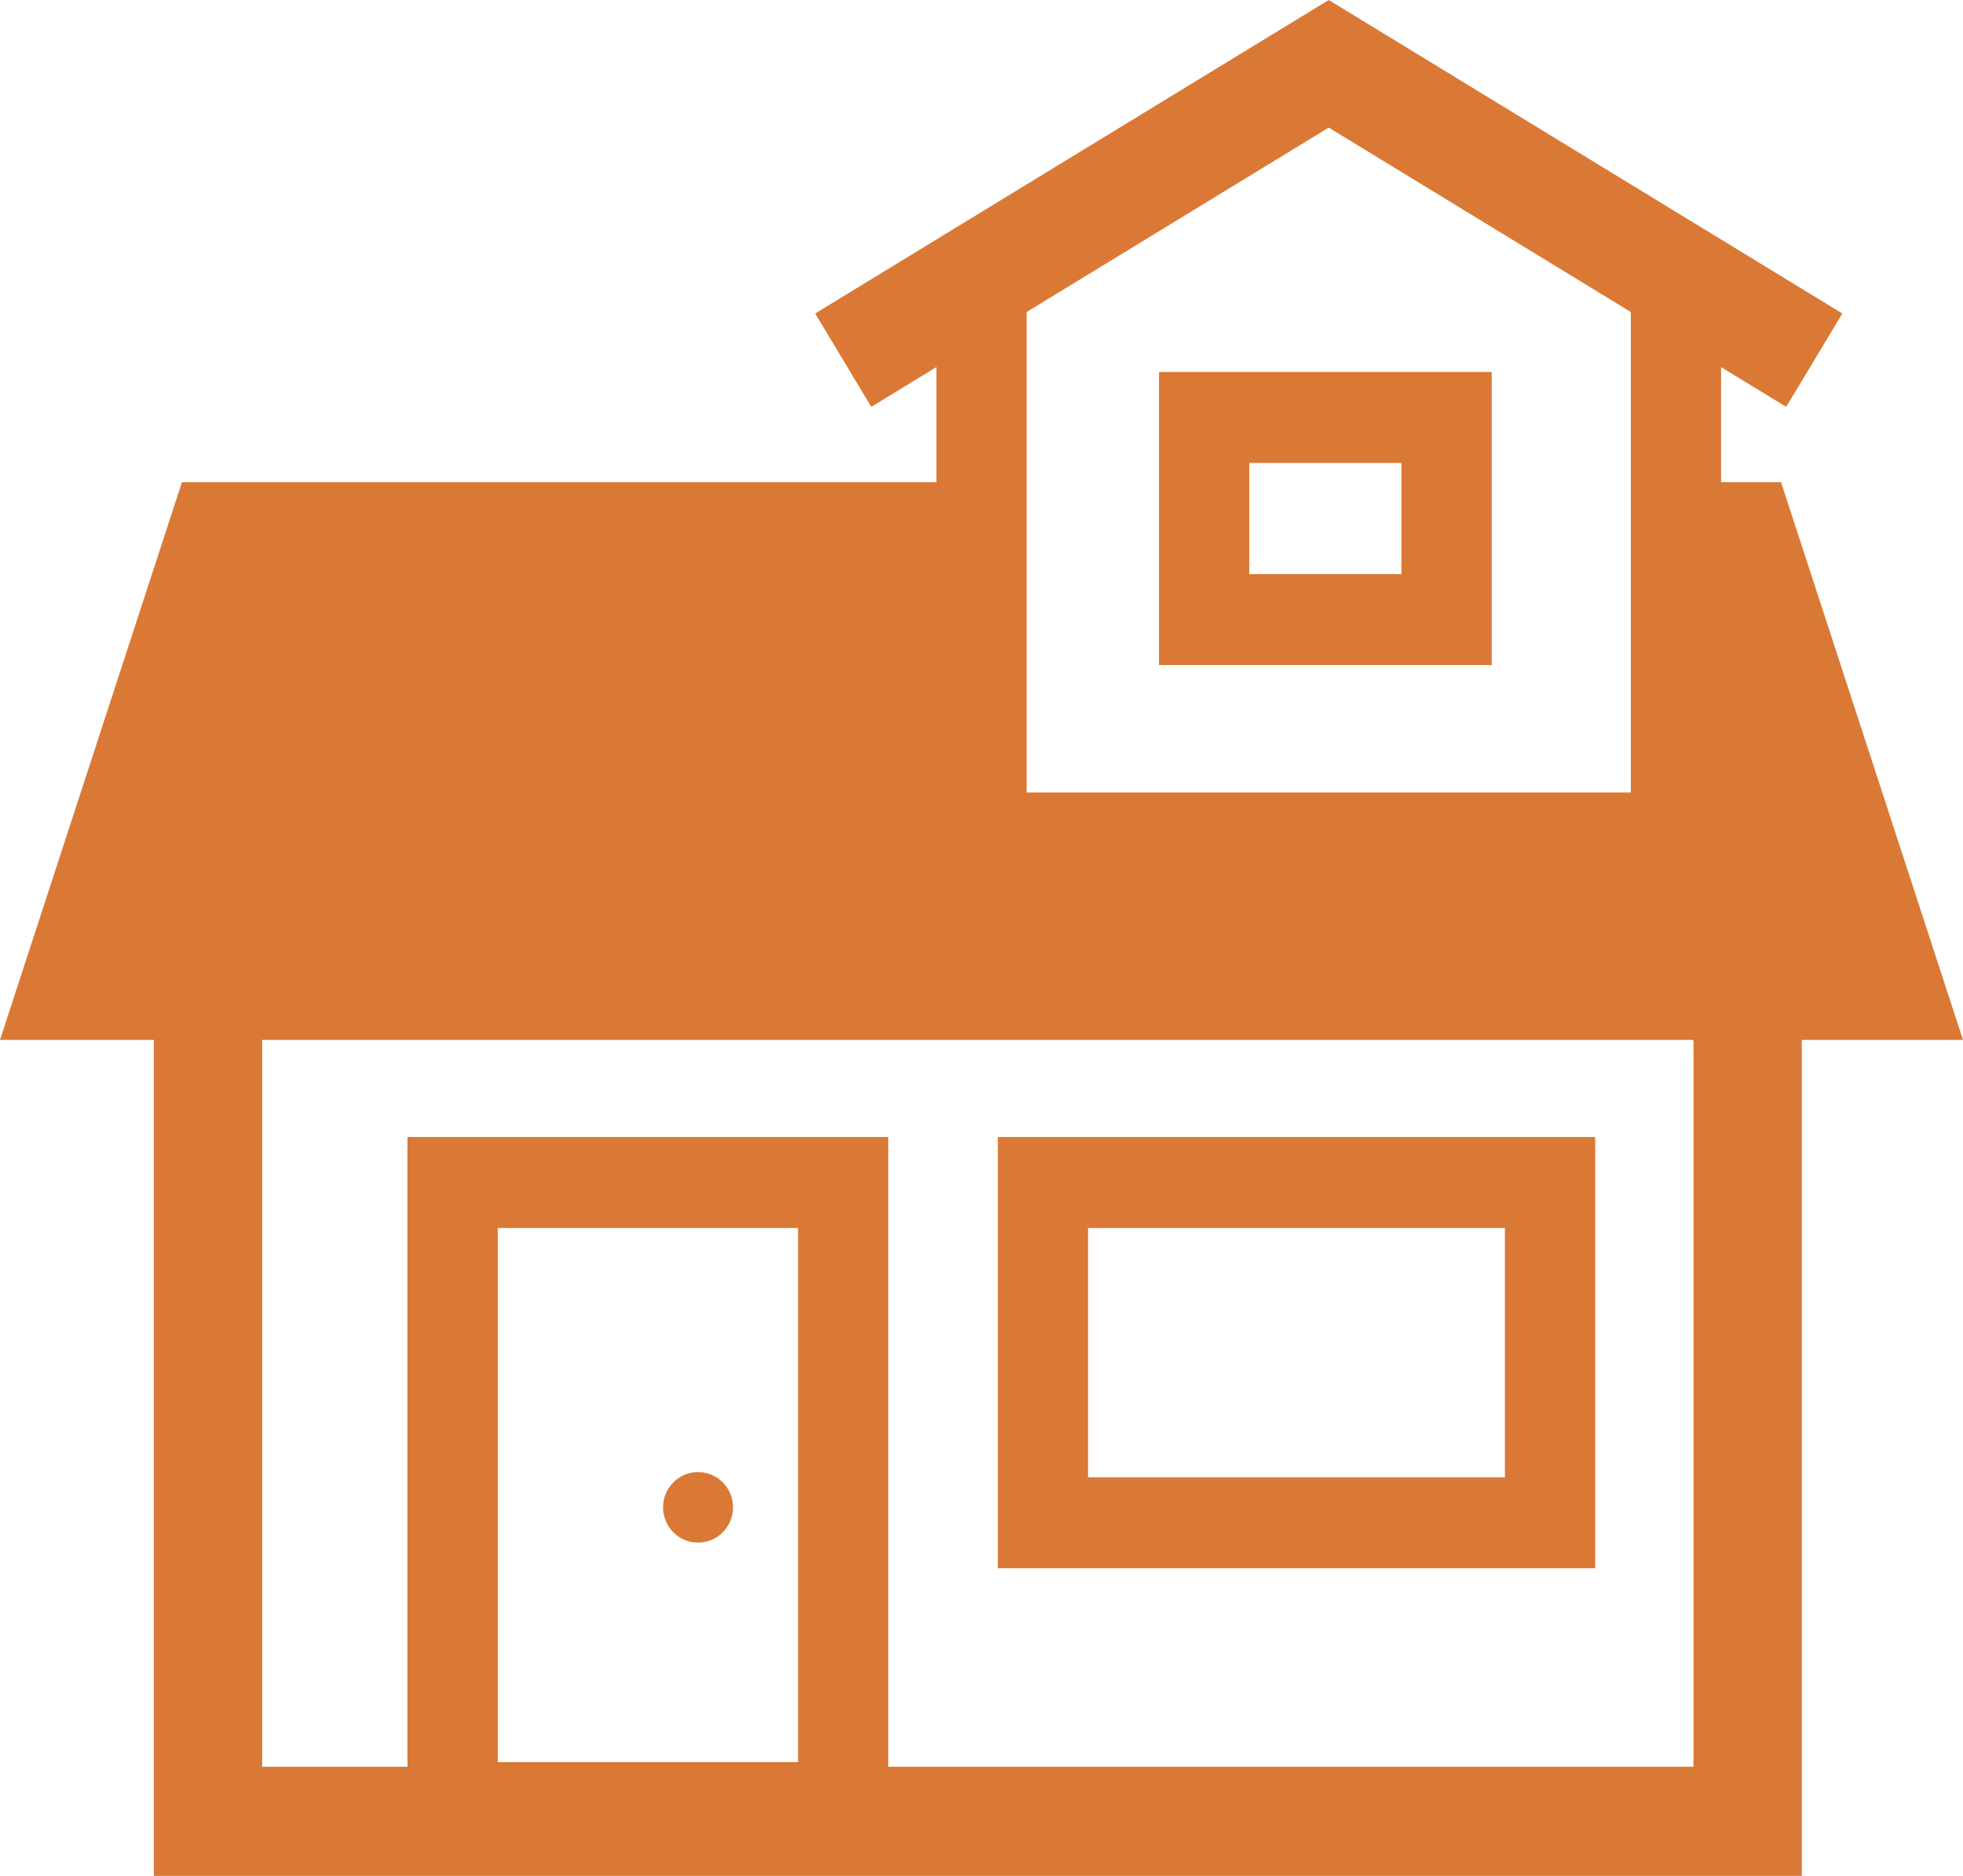 <?xml version="1.0" encoding="UTF-8"?> <svg xmlns="http://www.w3.org/2000/svg" width="45" height="43" viewBox="0 0 45 43" fill="none"><g clip-path="url(#clip0_2002_376)"><path d="M41.304 43H3.527V23.684H6.01V40.498H38.822V23.684H41.304V43Z" fill="#DA7935"></path><path d="M40.829 11.053H38.419V19.208H22.5V11.053H4.171L0 23.837H45L40.829 11.053Z" fill="#DA7935"></path><path d="M39.454 20.25H21.466V6.232H23.535V18.166H37.385V6.321H39.454V20.25Z" fill="#DA7935"></path><path d="M40.947 9.326L30.46 2.925L19.973 9.326L18.687 7.186L30.46 0L42.234 7.186L40.947 9.326Z" fill="#DA7935"></path><path d="M34.196 15.245H26.57V8.527H34.196V15.245ZM28.638 13.16H32.127V10.612H28.638V13.16Z" fill="#DA7935"></path><path d="M36.568 35.948H22.874V26.063H36.568V35.948ZM24.943 33.863H34.499V28.148H24.943V33.863Z" fill="#DA7935"></path><path d="M20.363 42.476H9.341V26.063H20.363V42.476ZM11.41 40.391H18.295V28.148H11.41V40.391Z" fill="#DA7935"></path><path d="M16.003 33.743H16.002C15.559 33.743 15.2 34.105 15.2 34.551V34.552C15.2 34.998 15.559 35.36 16.002 35.36H16.003C16.445 35.36 16.804 34.998 16.804 34.552V34.551C16.804 34.105 16.445 33.743 16.003 33.743Z" fill="#DA7935"></path></g><defs><clipPath id="clip0_2002_376"><rect width="45" height="43" fill="white"></rect></clipPath></defs></svg> 
